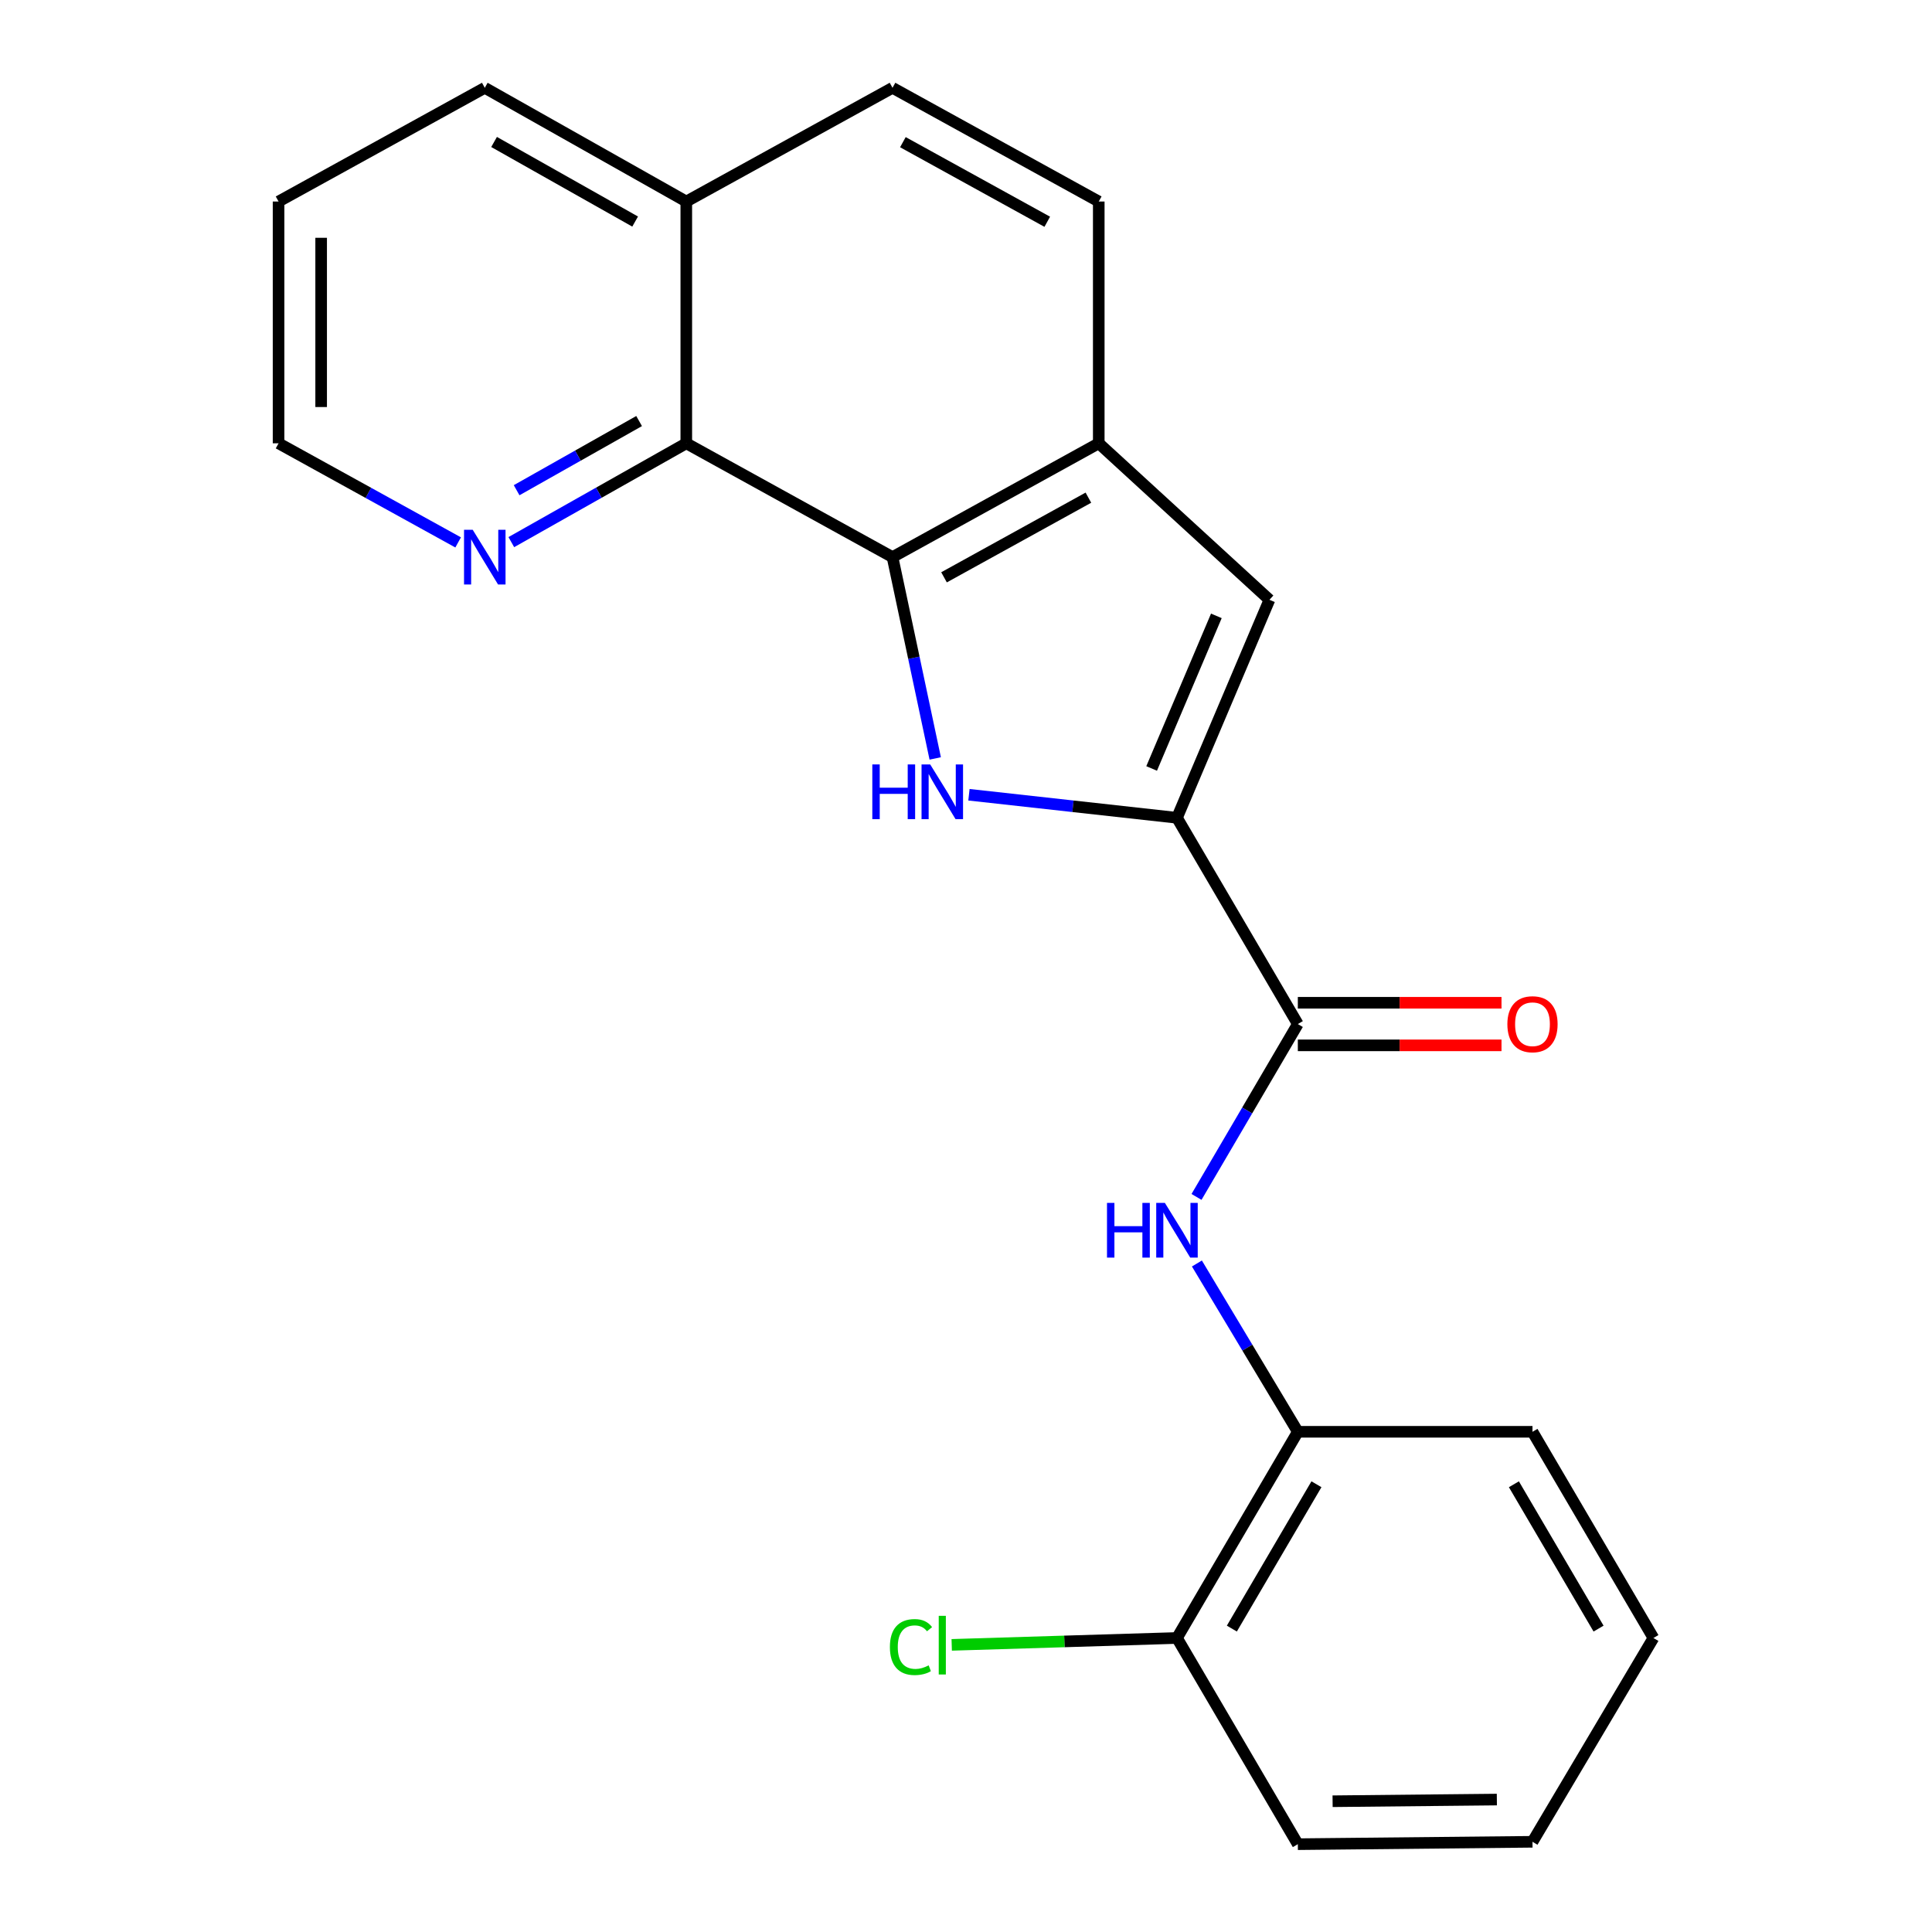 <?xml version='1.0' encoding='iso-8859-1'?>
<svg version='1.1' baseProfile='full'
              xmlns='http://www.w3.org/2000/svg'
                      xmlns:rdkit='http://www.rdkit.org/xml'
                      xmlns:xlink='http://www.w3.org/1999/xlink'
                  xml:space='preserve'
width='1000px' height='1000px' viewBox='0 0 1000 1000'>
<!-- END OF HEADER -->
<rect style='opacity:1.0;fill:#FFFFFF;stroke:none' width='1000' height='1000' x='0' y='0'> </rect>
<path class='bond-0' d='M 501.525,411.359 L 555.362,417.324' style='fill:none;fill-rule:evenodd;stroke:#0000FF;stroke-width:6px;stroke-linecap:butt;stroke-linejoin:miter;stroke-opacity:1' />
<path class='bond-0' d='M 555.362,417.324 L 609.2,423.289' style='fill:none;fill-rule:evenodd;stroke:#000000;stroke-width:6px;stroke-linecap:butt;stroke-linejoin:miter;stroke-opacity:1' />
<path class='bond-1' d='M 484.067,392.566 L 473.015,340.463' style='fill:none;fill-rule:evenodd;stroke:#0000FF;stroke-width:6px;stroke-linecap:butt;stroke-linejoin:miter;stroke-opacity:1' />
<path class='bond-1' d='M 473.015,340.463 L 461.963,288.36' style='fill:none;fill-rule:evenodd;stroke:#000000;stroke-width:6px;stroke-linecap:butt;stroke-linejoin:miter;stroke-opacity:1' />
<path class='bond-2' d='M 609.2,423.289 L 671.754,530.052' style='fill:none;fill-rule:evenodd;stroke:#000000;stroke-width:6px;stroke-linecap:butt;stroke-linejoin:miter;stroke-opacity:1' />
<path class='bond-3' d='M 609.2,423.289 L 657.059,310.452' style='fill:none;fill-rule:evenodd;stroke:#000000;stroke-width:6px;stroke-linecap:butt;stroke-linejoin:miter;stroke-opacity:1' />
<path class='bond-3' d='M 596.085,397.756 L 629.586,318.77' style='fill:none;fill-rule:evenodd;stroke:#000000;stroke-width:6px;stroke-linecap:butt;stroke-linejoin:miter;stroke-opacity:1' />
<path class='bond-4' d='M 461.963,288.36 L 568.714,229.455' style='fill:none;fill-rule:evenodd;stroke:#000000;stroke-width:6px;stroke-linecap:butt;stroke-linejoin:miter;stroke-opacity:1' />
<path class='bond-4' d='M 488.625,298.824 L 563.351,257.591' style='fill:none;fill-rule:evenodd;stroke:#000000;stroke-width:6px;stroke-linecap:butt;stroke-linejoin:miter;stroke-opacity:1' />
<path class='bond-6' d='M 461.963,288.36 L 355.224,229.455' style='fill:none;fill-rule:evenodd;stroke:#000000;stroke-width:6px;stroke-linecap:butt;stroke-linejoin:miter;stroke-opacity:1' />
<path class='bond-5' d='M 671.754,530.052 L 645.533,574.789' style='fill:none;fill-rule:evenodd;stroke:#000000;stroke-width:6px;stroke-linecap:butt;stroke-linejoin:miter;stroke-opacity:1' />
<path class='bond-5' d='M 645.533,574.789 L 619.312,619.526' style='fill:none;fill-rule:evenodd;stroke:#0000FF;stroke-width:6px;stroke-linecap:butt;stroke-linejoin:miter;stroke-opacity:1' />
<path class='bond-9' d='M 671.754,541.074 L 724.465,541.074' style='fill:none;fill-rule:evenodd;stroke:#000000;stroke-width:6px;stroke-linecap:butt;stroke-linejoin:miter;stroke-opacity:1' />
<path class='bond-9' d='M 724.465,541.074 L 777.176,541.074' style='fill:none;fill-rule:evenodd;stroke:#FF0000;stroke-width:6px;stroke-linecap:butt;stroke-linejoin:miter;stroke-opacity:1' />
<path class='bond-9' d='M 671.754,519.031 L 724.465,519.031' style='fill:none;fill-rule:evenodd;stroke:#000000;stroke-width:6px;stroke-linecap:butt;stroke-linejoin:miter;stroke-opacity:1' />
<path class='bond-9' d='M 724.465,519.031 L 777.176,519.031' style='fill:none;fill-rule:evenodd;stroke:#FF0000;stroke-width:6px;stroke-linecap:butt;stroke-linejoin:miter;stroke-opacity:1' />
<path class='bond-22' d='M 657.059,310.452 L 568.714,229.455' style='fill:none;fill-rule:evenodd;stroke:#000000;stroke-width:6px;stroke-linecap:butt;stroke-linejoin:miter;stroke-opacity:1' />
<path class='bond-10' d='M 568.714,229.455 L 568.714,104.31' style='fill:none;fill-rule:evenodd;stroke:#000000;stroke-width:6px;stroke-linecap:butt;stroke-linejoin:miter;stroke-opacity:1' />
<path class='bond-7' d='M 619.515,653.98 L 645.635,697.536' style='fill:none;fill-rule:evenodd;stroke:#0000FF;stroke-width:6px;stroke-linecap:butt;stroke-linejoin:miter;stroke-opacity:1' />
<path class='bond-7' d='M 645.635,697.536 L 671.754,741.093' style='fill:none;fill-rule:evenodd;stroke:#000000;stroke-width:6px;stroke-linecap:butt;stroke-linejoin:miter;stroke-opacity:1' />
<path class='bond-8' d='M 355.224,229.455 L 309.941,255.029' style='fill:none;fill-rule:evenodd;stroke:#000000;stroke-width:6px;stroke-linecap:butt;stroke-linejoin:miter;stroke-opacity:1' />
<path class='bond-8' d='M 309.941,255.029 L 264.657,280.603' style='fill:none;fill-rule:evenodd;stroke:#0000FF;stroke-width:6px;stroke-linecap:butt;stroke-linejoin:miter;stroke-opacity:1' />
<path class='bond-8' d='M 330.8,217.933 L 299.101,235.835' style='fill:none;fill-rule:evenodd;stroke:#000000;stroke-width:6px;stroke-linecap:butt;stroke-linejoin:miter;stroke-opacity:1' />
<path class='bond-8' d='M 299.101,235.835 L 267.403,253.737' style='fill:none;fill-rule:evenodd;stroke:#0000FF;stroke-width:6px;stroke-linecap:butt;stroke-linejoin:miter;stroke-opacity:1' />
<path class='bond-12' d='M 355.224,229.455 L 355.224,104.31' style='fill:none;fill-rule:evenodd;stroke:#000000;stroke-width:6px;stroke-linecap:butt;stroke-linejoin:miter;stroke-opacity:1' />
<path class='bond-11' d='M 671.754,741.093 L 609.2,847.819' style='fill:none;fill-rule:evenodd;stroke:#000000;stroke-width:6px;stroke-linecap:butt;stroke-linejoin:miter;stroke-opacity:1' />
<path class='bond-11' d='M 681.389,768.248 L 637.601,842.957' style='fill:none;fill-rule:evenodd;stroke:#000000;stroke-width:6px;stroke-linecap:butt;stroke-linejoin:miter;stroke-opacity:1' />
<path class='bond-16' d='M 671.754,741.093 L 793.213,741.093' style='fill:none;fill-rule:evenodd;stroke:#000000;stroke-width:6px;stroke-linecap:butt;stroke-linejoin:miter;stroke-opacity:1' />
<path class='bond-15' d='M 237.135,280.751 L 190.66,255.103' style='fill:none;fill-rule:evenodd;stroke:#0000FF;stroke-width:6px;stroke-linecap:butt;stroke-linejoin:miter;stroke-opacity:1' />
<path class='bond-15' d='M 190.66,255.103 L 144.184,229.455' style='fill:none;fill-rule:evenodd;stroke:#000000;stroke-width:6px;stroke-linecap:butt;stroke-linejoin:miter;stroke-opacity:1' />
<path class='bond-23' d='M 568.714,104.31 L 461.963,45.455' style='fill:none;fill-rule:evenodd;stroke:#000000;stroke-width:6px;stroke-linecap:butt;stroke-linejoin:miter;stroke-opacity:1' />
<path class='bond-23' d='M 542.058,114.786 L 467.333,73.587' style='fill:none;fill-rule:evenodd;stroke:#000000;stroke-width:6px;stroke-linecap:butt;stroke-linejoin:miter;stroke-opacity:1' />
<path class='bond-14' d='M 609.2,847.819 L 550.904,849.6' style='fill:none;fill-rule:evenodd;stroke:#000000;stroke-width:6px;stroke-linecap:butt;stroke-linejoin:miter;stroke-opacity:1' />
<path class='bond-14' d='M 550.904,849.6 L 492.607,851.381' style='fill:none;fill-rule:evenodd;stroke:#00CC00;stroke-width:6px;stroke-linecap:butt;stroke-linejoin:miter;stroke-opacity:1' />
<path class='bond-17' d='M 609.2,847.819 L 671.754,954.545' style='fill:none;fill-rule:evenodd;stroke:#000000;stroke-width:6px;stroke-linecap:butt;stroke-linejoin:miter;stroke-opacity:1' />
<path class='bond-13' d='M 355.224,104.31 L 461.963,45.455' style='fill:none;fill-rule:evenodd;stroke:#000000;stroke-width:6px;stroke-linecap:butt;stroke-linejoin:miter;stroke-opacity:1' />
<path class='bond-18' d='M 355.224,104.31 L 250.923,45.455' style='fill:none;fill-rule:evenodd;stroke:#000000;stroke-width:6px;stroke-linecap:butt;stroke-linejoin:miter;stroke-opacity:1' />
<path class='bond-18' d='M 328.746,114.68 L 255.735,73.481' style='fill:none;fill-rule:evenodd;stroke:#000000;stroke-width:6px;stroke-linecap:butt;stroke-linejoin:miter;stroke-opacity:1' />
<path class='bond-24' d='M 144.184,229.455 L 144.184,104.31' style='fill:none;fill-rule:evenodd;stroke:#000000;stroke-width:6px;stroke-linecap:butt;stroke-linejoin:miter;stroke-opacity:1' />
<path class='bond-24' d='M 166.227,210.683 L 166.227,123.082' style='fill:none;fill-rule:evenodd;stroke:#000000;stroke-width:6px;stroke-linecap:butt;stroke-linejoin:miter;stroke-opacity:1' />
<path class='bond-20' d='M 793.213,741.093 L 855.816,847.819' style='fill:none;fill-rule:evenodd;stroke:#000000;stroke-width:6px;stroke-linecap:butt;stroke-linejoin:miter;stroke-opacity:1' />
<path class='bond-20' d='M 783.59,768.255 L 827.412,842.963' style='fill:none;fill-rule:evenodd;stroke:#000000;stroke-width:6px;stroke-linecap:butt;stroke-linejoin:miter;stroke-opacity:1' />
<path class='bond-25' d='M 671.754,954.545 L 793.213,953.309' style='fill:none;fill-rule:evenodd;stroke:#000000;stroke-width:6px;stroke-linecap:butt;stroke-linejoin:miter;stroke-opacity:1' />
<path class='bond-25' d='M 689.749,932.318 L 774.77,931.452' style='fill:none;fill-rule:evenodd;stroke:#000000;stroke-width:6px;stroke-linecap:butt;stroke-linejoin:miter;stroke-opacity:1' />
<path class='bond-19' d='M 250.923,45.455 L 144.184,104.31' style='fill:none;fill-rule:evenodd;stroke:#000000;stroke-width:6px;stroke-linecap:butt;stroke-linejoin:miter;stroke-opacity:1' />
<path class='bond-21' d='M 855.816,847.819 L 793.213,953.309' style='fill:none;fill-rule:evenodd;stroke:#000000;stroke-width:6px;stroke-linecap:butt;stroke-linejoin:miter;stroke-opacity:1' />
<path  class='atom-0' d='M 451.509 395.671
L 455.349 395.671
L 455.349 407.711
L 469.829 407.711
L 469.829 395.671
L 473.669 395.671
L 473.669 423.991
L 469.829 423.991
L 469.829 410.911
L 455.349 410.911
L 455.349 423.991
L 451.509 423.991
L 451.509 395.671
' fill='#0000FF'/>
<path  class='atom-0' d='M 481.469 395.671
L 490.749 410.671
Q 491.669 412.151, 493.149 414.831
Q 494.629 417.511, 494.709 417.671
L 494.709 395.671
L 498.469 395.671
L 498.469 423.991
L 494.589 423.991
L 484.629 407.591
Q 483.469 405.671, 482.229 403.471
Q 481.029 401.271, 480.669 400.591
L 480.669 423.991
L 476.989 423.991
L 476.989 395.671
L 481.469 395.671
' fill='#0000FF'/>
<path  class='atom-6' d='M 572.98 622.619
L 576.82 622.619
L 576.82 634.659
L 591.3 634.659
L 591.3 622.619
L 595.14 622.619
L 595.14 650.939
L 591.3 650.939
L 591.3 637.859
L 576.82 637.859
L 576.82 650.939
L 572.98 650.939
L 572.98 622.619
' fill='#0000FF'/>
<path  class='atom-6' d='M 602.94 622.619
L 612.22 637.619
Q 613.14 639.099, 614.62 641.779
Q 616.1 644.459, 616.18 644.619
L 616.18 622.619
L 619.94 622.619
L 619.94 650.939
L 616.06 650.939
L 606.1 634.539
Q 604.94 632.619, 603.7 630.419
Q 602.5 628.219, 602.14 627.539
L 602.14 650.939
L 598.46 650.939
L 598.46 622.619
L 602.94 622.619
' fill='#0000FF'/>
<path  class='atom-9' d='M 244.663 274.2
L 253.943 289.2
Q 254.863 290.68, 256.343 293.36
Q 257.823 296.04, 257.903 296.2
L 257.903 274.2
L 261.663 274.2
L 261.663 302.52
L 257.783 302.52
L 247.823 286.12
Q 246.663 284.2, 245.423 282
Q 244.223 279.8, 243.863 279.12
L 243.863 302.52
L 240.183 302.52
L 240.183 274.2
L 244.663 274.2
' fill='#0000FF'/>
<path  class='atom-10' d='M 780.213 530.132
Q 780.213 523.332, 783.573 519.532
Q 786.933 515.732, 793.213 515.732
Q 799.493 515.732, 802.853 519.532
Q 806.213 523.332, 806.213 530.132
Q 806.213 537.012, 802.813 540.932
Q 799.413 544.812, 793.213 544.812
Q 786.973 544.812, 783.573 540.932
Q 780.213 537.052, 780.213 530.132
M 793.213 541.612
Q 797.533 541.612, 799.853 538.732
Q 802.213 535.812, 802.213 530.132
Q 802.213 524.572, 799.853 521.772
Q 797.533 518.932, 793.213 518.932
Q 788.893 518.932, 786.533 521.732
Q 784.213 524.532, 784.213 530.132
Q 784.213 535.852, 786.533 538.732
Q 788.893 541.612, 793.213 541.612
' fill='#FF0000'/>
<path  class='atom-15' d='M 460.609 852.51
Q 460.609 845.47, 463.889 841.79
Q 467.209 838.07, 473.489 838.07
Q 479.329 838.07, 482.449 842.19
L 479.809 844.35
Q 477.529 841.35, 473.489 841.35
Q 469.209 841.35, 466.929 844.23
Q 464.689 847.07, 464.689 852.51
Q 464.689 858.11, 467.009 860.99
Q 469.369 863.87, 473.929 863.87
Q 477.049 863.87, 480.689 861.99
L 481.809 864.99
Q 480.329 865.95, 478.089 866.51
Q 475.849 867.07, 473.369 867.07
Q 467.209 867.07, 463.889 863.31
Q 460.609 859.55, 460.609 852.51
' fill='#00CC00'/>
<path  class='atom-15' d='M 485.889 836.35
L 489.569 836.35
L 489.569 866.71
L 485.889 866.71
L 485.889 836.35
' fill='#00CC00'/>
</svg>

